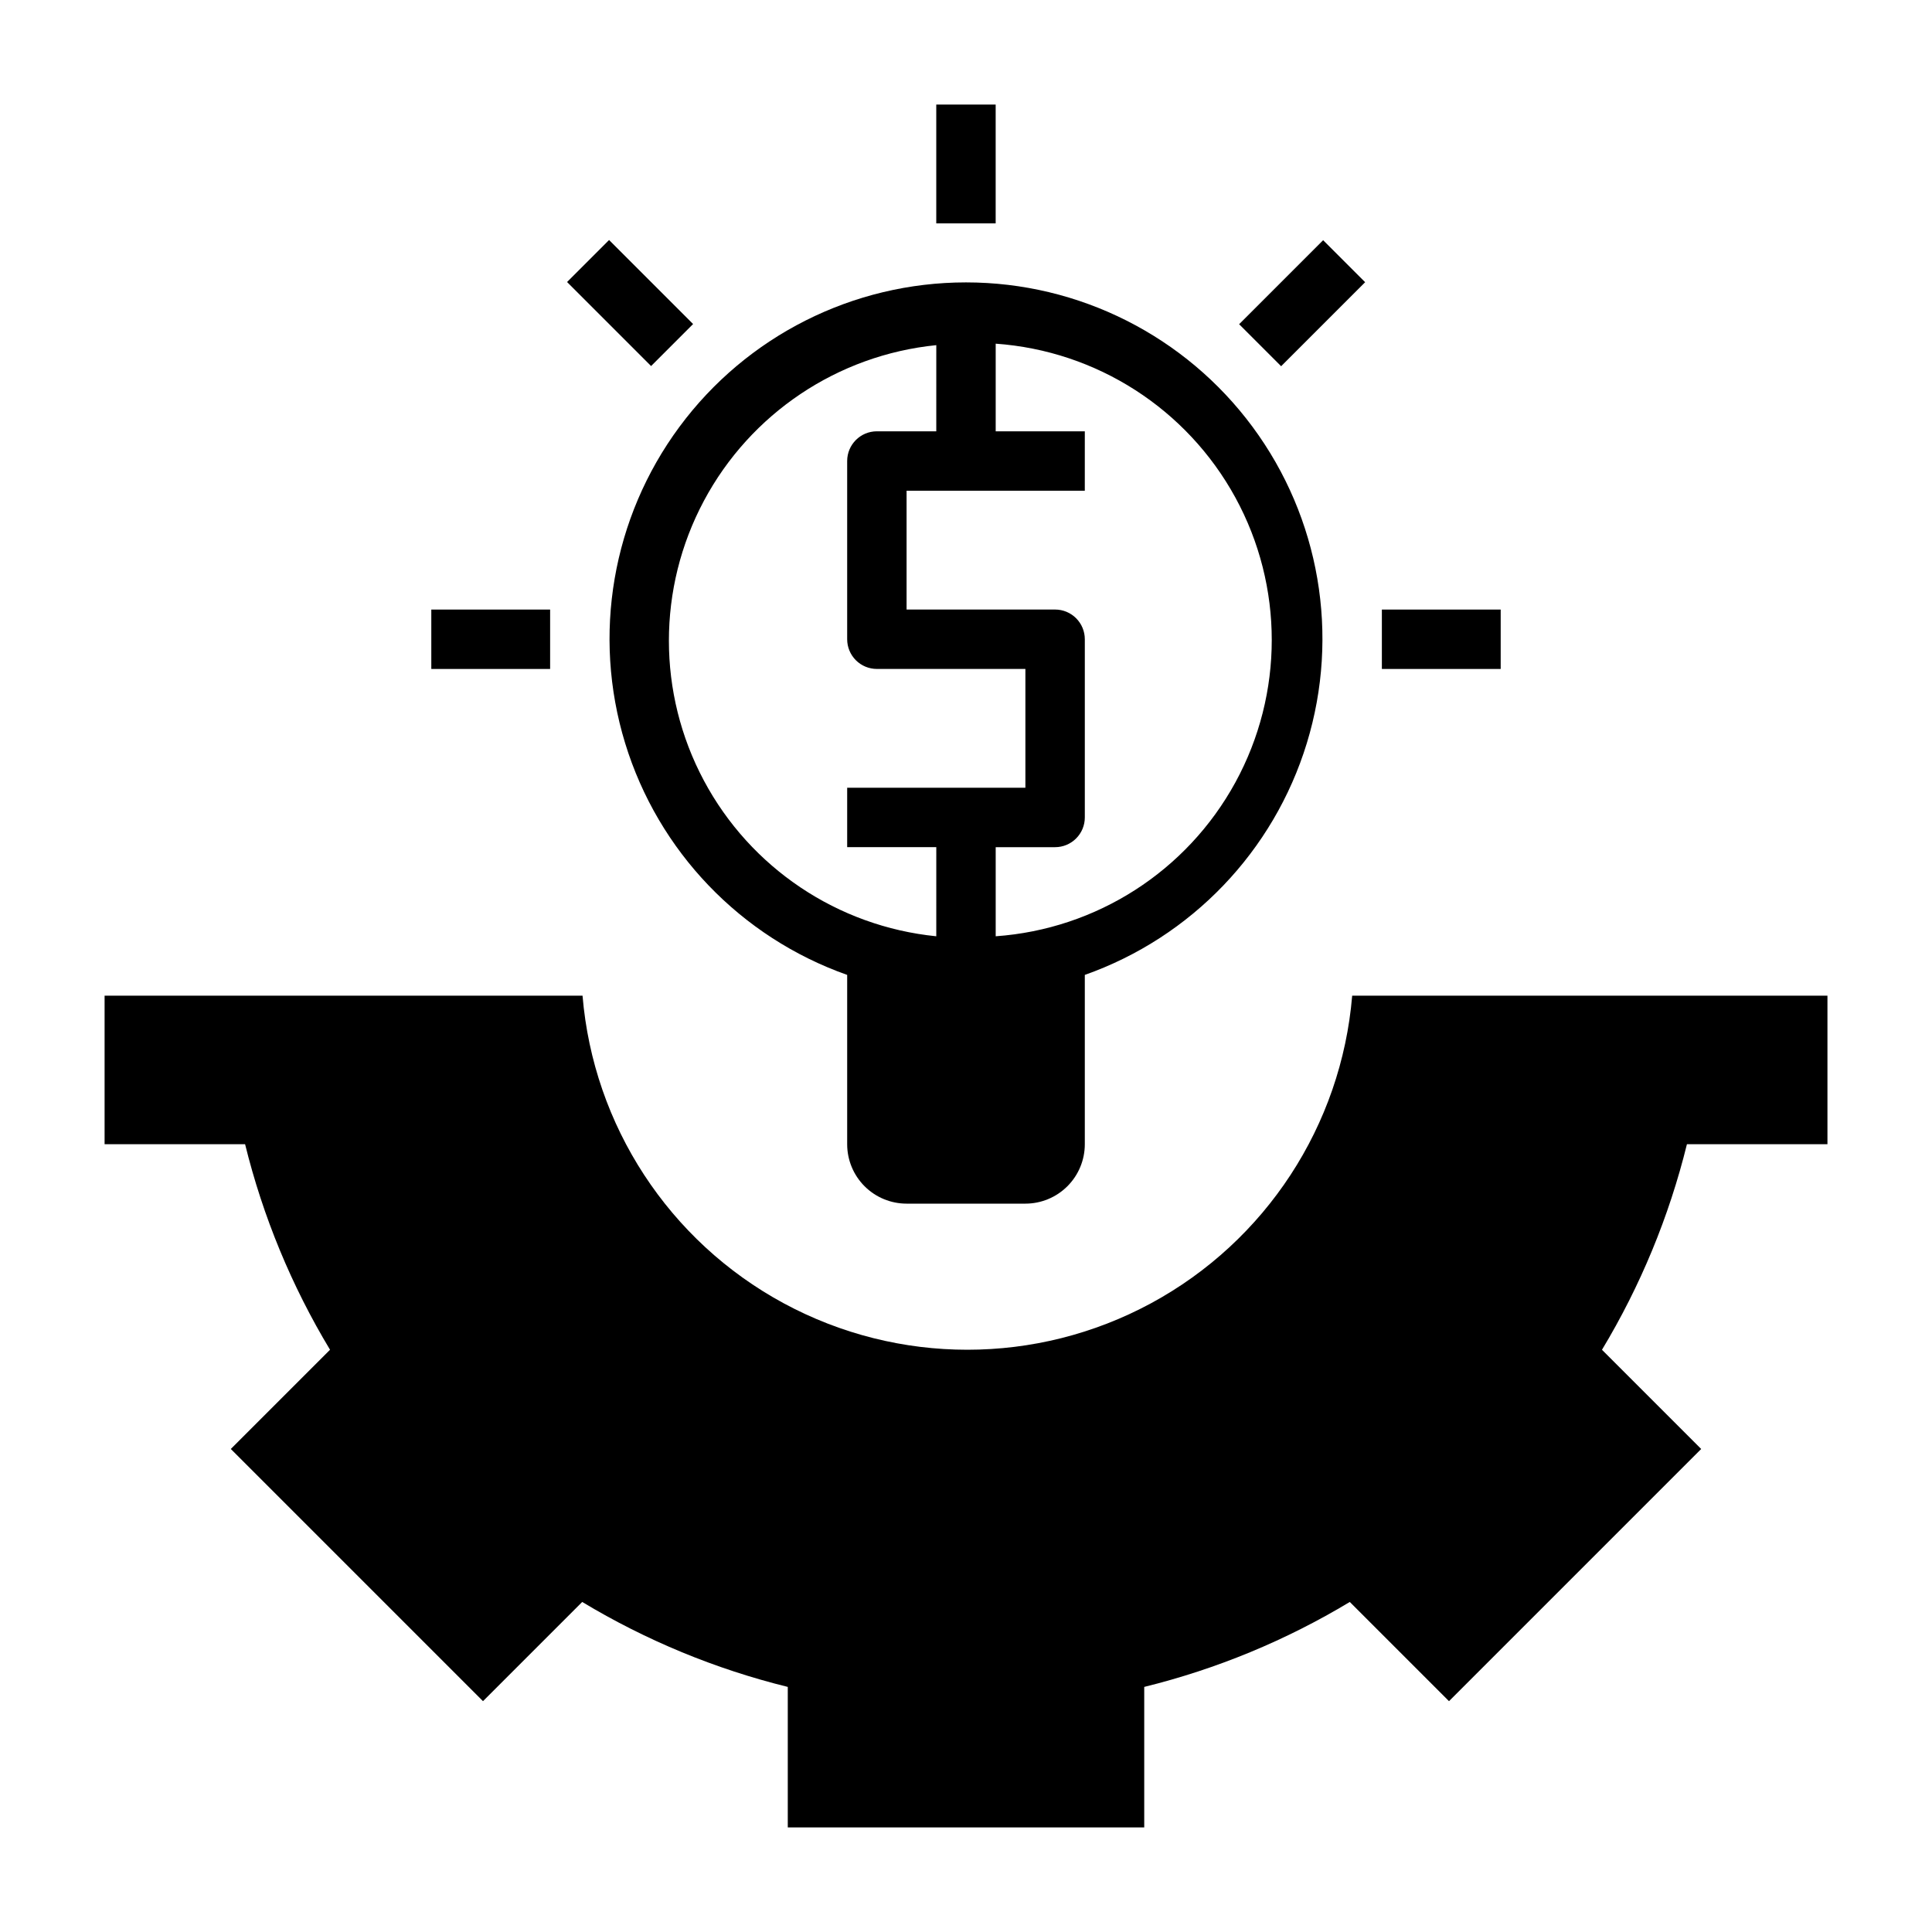 <?xml version="1.0" encoding="UTF-8"?>
<!-- Uploaded to: SVG Repo, www.svgrepo.com, Generator: SVG Repo Mixer Tools -->
<svg fill="#000000" width="800px" height="800px" version="1.1" viewBox="144 144 512 512" xmlns="http://www.w3.org/2000/svg">
 <g>
  <path d="m231.46 501.7-26.293 26.293 66.832 66.832 26.293-26.293 0.004 0.004c16.926 10.195 35.289 17.785 54.473 22.512v37.238h94.465v-37.238c19.188-4.727 37.551-12.316 54.473-22.512l26.293 26.293 66.832-66.832-26.293-26.293 0.004-0.004c10.195-16.922 17.785-35.285 22.512-54.473h37.238v-39.359h-125.95c-2.871 34.418-22.914 65.07-53.293 81.504-30.379 16.434-67 16.434-97.379 0-30.383-16.434-50.422-47.086-53.293-81.504h-126.66v39.359h37.234c4.727 19.188 12.316 37.551 22.512 54.473z"/>
  <path d="m368.51 402.36v44.871c0 4.176 1.656 8.18 4.609 11.133s6.957 4.613 11.133 4.613h31.488c4.176 0 8.18-1.66 11.133-4.613s4.613-6.957 4.613-11.133v-44.871c28.238-9.984 50.07-32.77 58.836-61.41 8.77-28.645 3.434-59.746-14.379-83.828-17.816-24.082-45.992-38.285-75.945-38.285s-58.133 14.203-75.945 38.285c-17.812 24.082-23.152 55.184-14.383 83.828 8.766 28.641 30.598 51.426 58.84 61.41zm39.359-144.06v-23.223c26.734 1.895 50.668 17.262 63.52 40.781 12.852 23.523 12.852 51.965 0 75.484-12.852 23.523-36.785 38.891-63.52 40.781v-23.613h15.742c2.09 0 4.09-0.832 5.566-2.309 1.477-1.477 2.309-3.477 2.309-5.566v-47.23c0-2.086-0.832-4.09-2.309-5.566-1.477-1.477-3.477-2.305-5.566-2.305h-39.359v-31.488h47.23l0.004-15.746zm-15.742-23.223-0.004 23.223h-15.742c-4.348 0-7.871 3.527-7.871 7.875v47.23c0 2.086 0.828 4.09 2.305 5.566 1.477 1.477 3.477 2.305 5.566 2.305h39.359v31.488h-47.23v15.742h23.617l-0.004 23.617c-26.125-2.621-49.223-18.098-61.586-41.262-12.363-23.16-12.363-50.965 0-74.129 12.363-23.164 35.461-38.641 61.586-41.262z"/>
  <path d="m392.12 171.71h15.742v31.488h-15.742z"/>
  <path d="m510.21 305.54h31.488v15.742h-31.488z"/>
  <path d="m258.3 305.54h31.488v15.742h-31.488z"/>
  <path d="m472.38 229.92 22.266-22.266 11.133 11.133-22.266 22.266z"/>
  <path d="m294.28 218.74 11.133-11.133 22.266 22.266-11.133 11.133z"/>
 </g>
</svg>